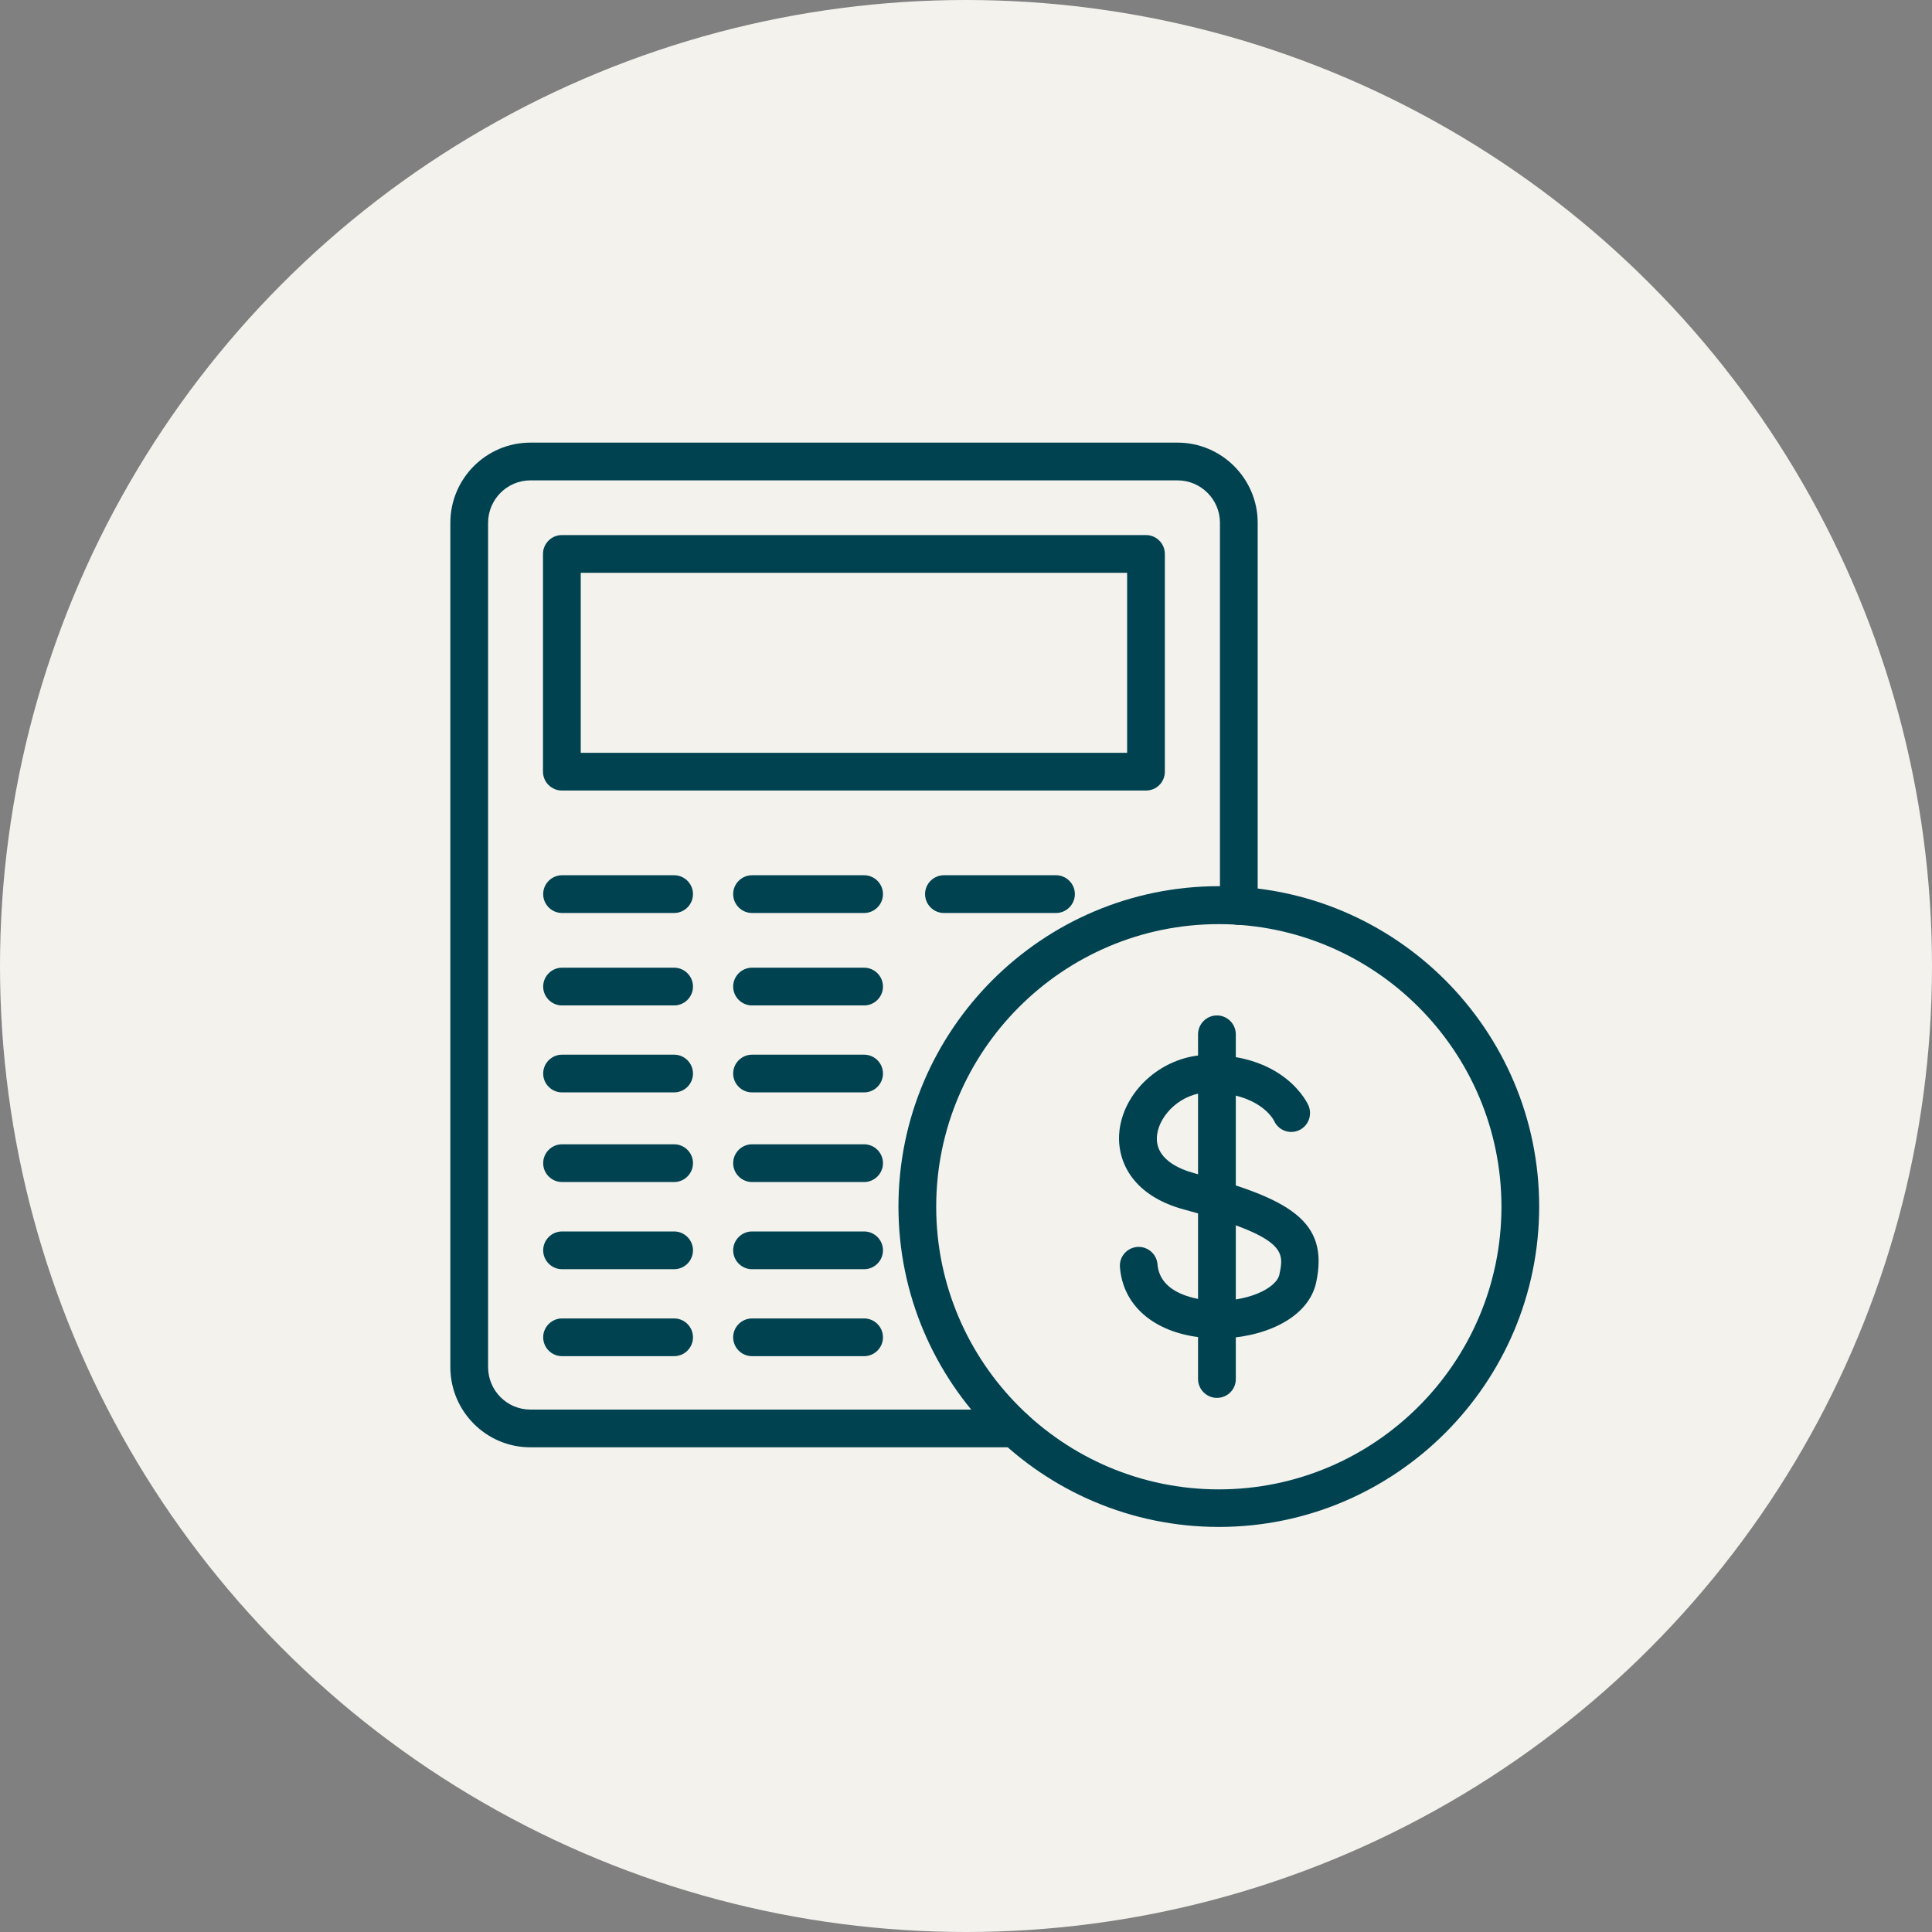 <?xml version="1.0" encoding="UTF-8"?> <svg xmlns="http://www.w3.org/2000/svg" width="80" height="80" viewBox="0 0 80 80" fill="none"><rect x="0" y="0" width="80" height="80" fill="#808080" stroke="none"/><circle cx="40" cy="40" r="40" fill="#F3F2ED"></circle><path d="M42.008 59.93H21.961C20.133 59.93 18.648 58.438 18.648 56.609V21.648C18.648 19.82 20.133 18.328 21.961 18.328H48.758C50.586 18.328 52.078 19.82 52.078 21.648V37.516C52.078 37.945 51.727 38.297 51.297 38.297C50.867 38.297 50.516 37.945 50.516 37.516V21.648C50.516 20.68 49.727 19.891 48.758 19.891H21.961C21 19.891 20.211 20.68 20.211 21.648V56.609C20.211 57.578 20.992 58.367 21.961 58.367H42.008C42.438 58.367 42.789 58.719 42.789 59.148C42.789 59.578 42.438 59.93 42.008 59.93Z" fill="#004250"></path><path d="M47.453 32.734H23.266C22.836 32.734 22.484 32.383 22.484 31.953V22.938C22.484 22.508 22.836 22.156 23.266 22.156H47.453C47.883 22.156 48.234 22.508 48.234 22.938V31.953C48.234 32.383 47.891 32.734 47.453 32.734ZM24.047 31.172H46.672V23.719H24.047V31.172Z" fill="#004250"></path><path d="M50.422 55.422C50.289 55.422 50.156 55.422 50.031 55.406C47.914 55.273 46.508 54.148 46.375 52.477C46.336 52.047 46.656 51.672 47.086 51.633C47.516 51.602 47.891 51.914 47.93 52.352C48.031 53.617 49.641 53.82 50.133 53.852C51.609 53.945 52.852 53.359 52.977 52.773C53.172 51.844 53.305 51.227 49.039 50.086C46.82 49.492 46.203 47.984 46.359 46.773C46.586 45.07 48.234 43.68 50.039 43.68C53.227 43.68 54.141 45.688 54.18 45.773C54.352 46.172 54.172 46.633 53.781 46.805C53.391 46.977 52.938 46.805 52.758 46.414C52.727 46.344 52.141 45.242 50.039 45.242C48.922 45.242 48.023 46.156 47.914 46.977C47.781 47.977 48.82 48.406 49.445 48.578C53.383 49.641 55.047 50.539 54.5 53.102C54.164 54.648 52.219 55.422 50.422 55.422Z" fill="#004250"></path><path d="M50.391 57.883C49.961 57.883 49.609 57.531 49.609 57.102V42.828C49.609 42.398 49.961 42.047 50.391 42.047C50.82 42.047 51.172 42.398 51.172 42.828V57.109C51.172 57.539 50.82 57.883 50.391 57.883Z" fill="#004250"></path><path d="M50.469 63.227C43.156 63.227 37.203 57.273 37.203 49.961C37.203 42.648 43.156 36.695 50.469 36.695C57.781 36.695 63.734 42.648 63.734 49.961C63.734 57.273 57.781 63.227 50.469 63.227ZM50.469 38.266C44.016 38.266 38.766 43.516 38.766 49.969C38.766 56.422 44.016 61.672 50.469 61.672C56.922 61.672 62.172 56.422 62.172 49.969C62.172 43.516 56.914 38.266 50.469 38.266Z" fill="#004250"></path><path d="M27.914 37.805H23.273C22.844 37.805 22.492 37.453 22.492 37.023C22.492 36.594 22.844 36.242 23.273 36.242H27.914C28.344 36.242 28.695 36.594 28.695 37.023C28.695 37.453 28.344 37.805 27.914 37.805Z" fill="#004250"></path><path d="M35.781 37.805H31.141C30.711 37.805 30.359 37.453 30.359 37.023C30.359 36.594 30.711 36.242 31.141 36.242H35.781C36.211 36.242 36.562 36.594 36.562 37.023C36.562 37.453 36.211 37.805 35.781 37.805Z" fill="#004250"></path><path d="M43.727 37.805H39.086C38.656 37.805 38.305 37.453 38.305 37.023C38.305 36.594 38.656 36.242 39.086 36.242H43.727C44.156 36.242 44.508 36.594 44.508 37.023C44.508 37.453 44.156 37.805 43.727 37.805Z" fill="#004250"></path><path d="M27.914 41.633H23.273C22.844 41.633 22.492 41.281 22.492 40.852C22.492 40.422 22.844 40.07 23.273 40.07H27.914C28.344 40.07 28.695 40.422 28.695 40.852C28.695 41.281 28.344 41.633 27.914 41.633Z" fill="#004250"></path><path d="M35.781 41.633H31.141C30.711 41.633 30.359 41.281 30.359 40.852C30.359 40.422 30.711 40.07 31.141 40.07H35.781C36.211 40.07 36.562 40.422 36.562 40.852C36.562 41.281 36.211 41.633 35.781 41.633Z" fill="#004250"></path><path d="M27.914 45.234H23.273C22.844 45.234 22.492 44.883 22.492 44.453C22.492 44.023 22.844 43.672 23.273 43.672H27.914C28.344 43.672 28.695 44.023 28.695 44.453C28.695 44.883 28.344 45.234 27.914 45.234Z" fill="#004250"></path><path d="M35.781 45.234H31.141C30.711 45.234 30.359 44.883 30.359 44.453C30.359 44.023 30.711 43.672 31.141 43.672H35.781C36.211 43.672 36.562 44.023 36.562 44.453C36.562 44.883 36.211 45.234 35.781 45.234Z" fill="#004250"></path><path d="M27.914 48.945H23.273C22.844 48.945 22.492 48.594 22.492 48.164C22.492 47.734 22.844 47.383 23.273 47.383H27.914C28.344 47.383 28.695 47.734 28.695 48.164C28.695 48.594 28.344 48.945 27.914 48.945Z" fill="#004250"></path><path d="M35.781 48.945H31.141C30.711 48.945 30.359 48.594 30.359 48.164C30.359 47.734 30.711 47.383 31.141 47.383H35.781C36.211 47.383 36.562 47.734 36.562 48.164C36.562 48.594 36.211 48.945 35.781 48.945Z" fill="#004250"></path><path d="M27.914 52.555H23.273C22.844 52.555 22.492 52.203 22.492 51.773C22.492 51.344 22.844 50.992 23.273 50.992H27.914C28.344 50.992 28.695 51.344 28.695 51.773C28.695 52.203 28.344 52.555 27.914 52.555Z" fill="#004250"></path><path d="M35.781 52.555H31.141C30.711 52.555 30.359 52.203 30.359 51.773C30.359 51.344 30.711 50.992 31.141 50.992H35.781C36.211 50.992 36.562 51.344 36.562 51.773C36.562 52.203 36.211 52.555 35.781 52.555Z" fill="#004250"></path><path d="M27.914 56.156H23.273C22.844 56.156 22.492 55.805 22.492 55.375C22.492 54.945 22.844 54.594 23.273 54.594H27.914C28.344 54.594 28.695 54.945 28.695 55.375C28.695 55.805 28.344 56.156 27.914 56.156Z" fill="#004250"></path><path d="M35.781 56.156H31.141C30.711 56.156 30.359 55.805 30.359 55.375C30.359 54.945 30.711 54.594 31.141 54.594H35.781C36.211 54.594 36.562 54.945 36.562 55.375C36.562 55.805 36.211 56.156 35.781 56.156Z" fill="#004250"></path></svg> 